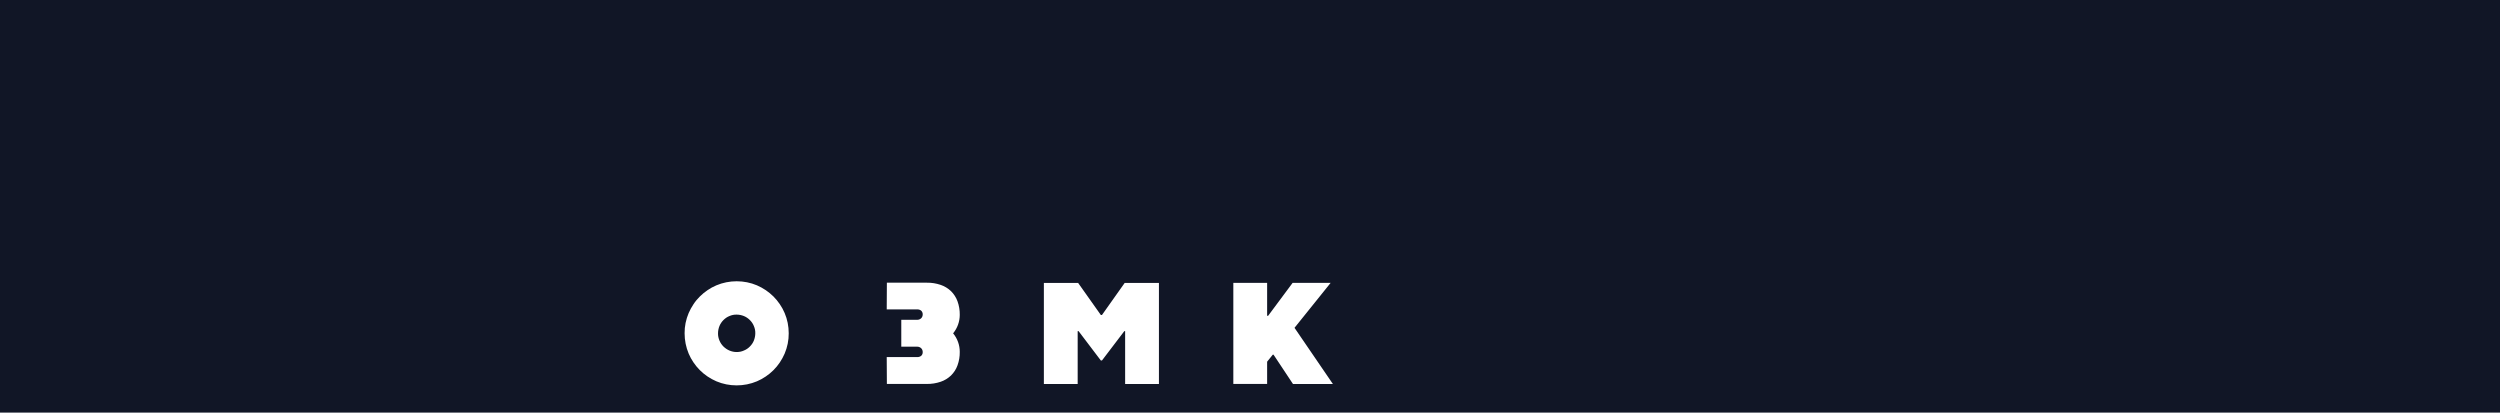 <?xml version="1.0" encoding="UTF-8"?> <!-- Generator: Adobe Illustrator 25.4.1, SVG Export Plug-In . SVG Version: 6.00 Build 0) --> <svg xmlns="http://www.w3.org/2000/svg" xmlns:xlink="http://www.w3.org/1999/xlink" id="Layer_1" x="0px" y="0px" viewBox="0 0 3313.6 546.9" style="enable-background:new 0 0 3313.6 546.9;" xml:space="preserve"> <style type="text/css"> .st0{fill:#111626;enable-background:new ;} </style> <path id="Вычитание_2" class="st0" d="M3313.6,546.9H0V0h3313.6V546.9L3313.6,546.9z M976.4,372.8 c-9.2,0-18.4,1.8-26.9,5.4c-4.1,1.7-8,3.9-11.7,6.4c-3.7,2.5-7.1,5.3-10.2,8.4c-3.1,3.1-6,6.5-8.4,10.2c-2.5,3.7-4.6,7.6-6.4,11.7 c-3.6,8.5-5.5,17.6-5.4,26.8c0,9.3,1.8,18.4,5.4,27c1.7,4.1,3.9,8,6.4,11.7c2.5,3.7,5.3,7.1,8.4,10.2c3.1,3.1,6.6,6,10.2,8.4 c3.7,2.5,7.6,4.6,11.7,6.4c8.5,3.6,17.6,5.4,26.9,5.4c9.2,0,18.4-1.8,26.9-5.4c4.1-1.7,8-3.9,11.7-6.4c3.7-2.5,7.1-5.3,10.2-8.4 c3.1-3.1,6-6.6,8.4-10.2c2.5-3.7,4.6-7.6,6.4-11.7c3.6-8.5,5.5-17.7,5.4-27c0-9.2-1.8-18.4-5.4-26.8c-1.7-4.1-3.9-8-6.4-11.7 c-2.5-3.7-5.3-7.1-8.4-10.2c-3.1-3.1-6.6-5.9-10.2-8.4c-3.7-2.5-7.6-4.6-11.7-6.4C994.8,374.6,985.7,372.8,976.4,372.8z M1687,470.1 h1l25.8,38.9h52.9l-50.9-74.5l47.9-59.6h-50.4l-32.5,43.7h-1.3v-43.7h-44.8v134h44.8v-29.5L1687,470.1z M1490.2,438.9h1.1v70.1h44.8 v-134h-45.4l-30.1,42.5h-1.5l-30.1-42.5h-45.4v134h44.8v-70.1h1.2l29.5,38.9h1.5L1490.2,438.9L1490.2,438.9z M1175.3,473.5l0.2,35.4 h53c6.2,0.1,12.4-0.9,18.3-2.9c5.1-1.7,9.8-4.6,13.7-8.3c3.8-3.8,6.8-8.3,8.6-13.4c2.1-5.8,3.1-11.8,3-18c0-8.9-3.1-17.6-8.8-24.5 c5.7-6.9,8.8-15.6,8.8-24.5c0.1-6.1-0.9-12.2-3-18c-1.8-5-4.8-9.6-8.6-13.4c-3.9-3.7-8.6-6.6-13.7-8.3c-5.9-2-12.1-3-18.3-2.9h-53 l-0.2,35.4h40.4c1.9-0.1,3.7,0.5,5.2,1.6c1.4,1.3,2.2,3.2,2.1,5.1c0,1.9-0.7,3.8-2.1,5.1c-1.4,1.3-3.3,2-5.2,2h-21.1v35.6h21.1 c1.9,0,3.8,0.7,5.2,2c1.4,1.3,2.1,3.2,2.1,5.1c0.1,1.9-0.6,3.8-2.1,5.1c-1.5,1.1-3.3,1.7-5.2,1.6H1175.3z M976.4,466.6 c-3.3,0-6.6-0.7-9.6-2c-2.9-1.2-5.6-3.1-7.9-5.3c-2.3-2.3-4.1-5-5.3-7.9c-1.3-3.1-2-6.4-1.9-9.7c0-3.3,0.7-6.6,1.9-9.6 c1.2-2.9,3-5.6,5.3-7.9c2.3-2.3,4.9-4.1,7.9-5.3c3-1.3,6.3-2,9.6-1.9c3.3,0,6.6,0.7,9.6,1.9c2.9,1.2,5.6,3,7.9,5.3 c2.3,2.3,4.1,4.9,5.3,7.9c1.3,3,2,6.3,1.9,9.6c0,3.3-0.7,6.6-1.9,9.7c-1.2,3-3,5.6-5.3,7.9c-2.2,2.3-4.9,4.1-7.9,5.3 C983,466,979.7,466.6,976.4,466.6L976.4,466.6z"></path> </svg> 